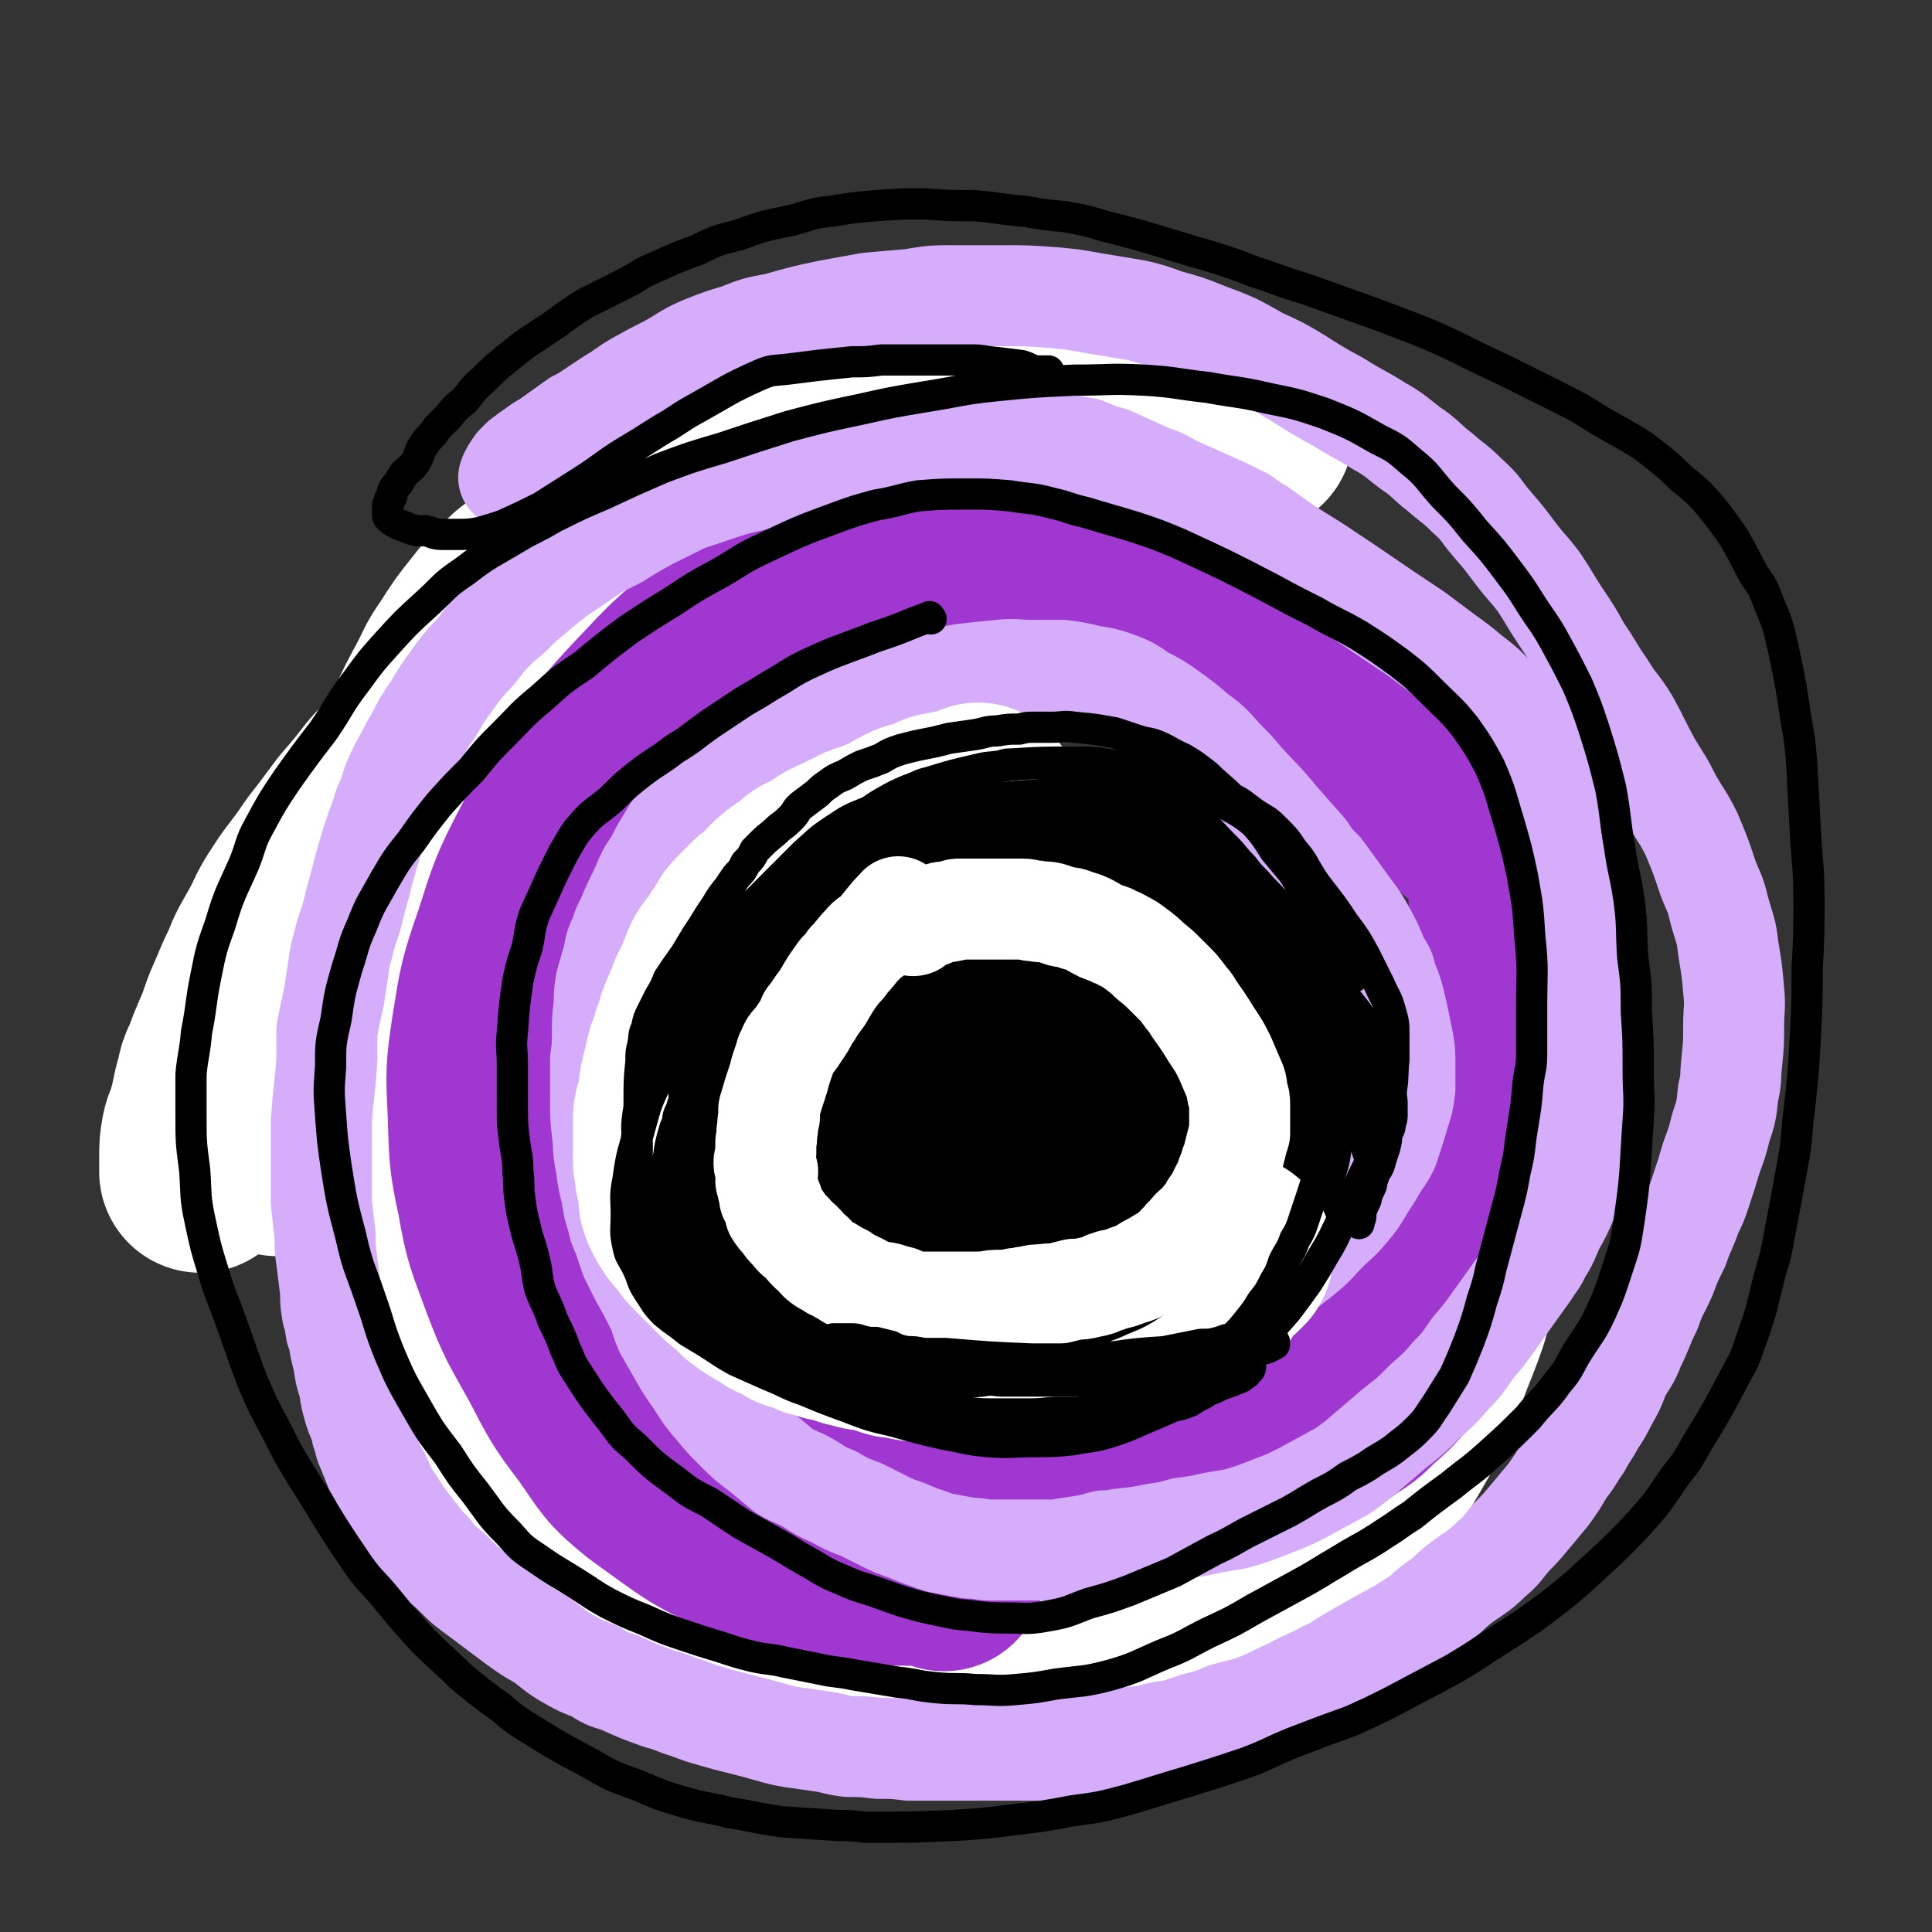 <svg viewBox='0 0 1052 1052' version='1.1' xmlns='http://www.w3.org/2000/svg' xmlns:xlink='http://www.w3.org/1999/xlink'><rect x="0" y="0" width="1052" height="1052" fill="#333333" stroke="none"/><g fill='none' stroke='#FFFFFF' stroke-width='110' stroke-linecap='round' stroke-linejoin='round'><path d='M682,235c-1,-1 -1,-1 -1,-1 -5,-1 -6,-1 -11,-1 -7,0 -7,-1 -13,-1 -10,-1 -10,-1 -19,-1 -19,0 -19,1 -38,2 -11,0 -11,0 -22,1 -11,1 -11,1 -22,3 -9,1 -9,0 -18,1 -13,2 -13,3 -25,6 -11,3 -11,3 -22,6 -8,3 -8,4 -17,7 -12,5 -12,4 -24,9 -12,5 -12,5 -25,10 -12,5 -13,4 -25,10 -10,4 -10,5 -20,10 -20,9 -20,9 -39,19 -8,3 -7,4 -14,8 -10,6 -10,6 -20,12 -8,6 -8,6 -16,12 -7,6 -7,6 -13,11 -8,7 -8,6 -15,13 -7,6 -7,6 -14,12 -6,6 -5,7 -11,13 -4,5 -5,5 -9,10 -6,6 -5,6 -11,13 -4,5 -5,5 -9,10 -7,9 -7,9 -14,17 -6,8 -6,8 -12,16 -4,5 -4,5 -8,11 -8,11 -8,10 -15,21 -5,8 -4,8 -9,17 -5,9 -5,8 -9,18 -4,8 -4,9 -8,18 -4,9 -3,9 -7,18 -3,7 -3,7 -6,15 -2,4 -2,4 -3,9 -3,10 -2,10 -5,20 -1,5 -2,4 -3,9 -1,6 -1,6 -1,12 0,4 0,5 0,8 '/><path d='M567,236c-1,-1 -1,-2 -1,-1 -6,2 -6,4 -12,7 -8,4 -9,4 -17,8 -9,5 -9,5 -18,10 -20,10 -20,10 -40,21 -9,4 -9,4 -18,9 -11,5 -11,5 -22,10 -12,6 -12,5 -24,12 -11,5 -11,6 -21,12 -9,6 -9,6 -19,13 -8,6 -8,5 -16,11 -8,7 -8,7 -16,14 -8,7 -8,7 -17,14 -8,7 -8,7 -17,15 -7,6 -7,6 -14,13 -6,7 -6,7 -12,14 -10,11 -11,10 -20,21 -10,10 -10,11 -19,21 -7,8 -8,8 -14,16 -6,7 -5,7 -10,14 -5,7 -5,7 -10,13 -5,8 -5,8 -10,16 -5,8 -6,8 -11,15 -5,9 -5,9 -10,18 -5,8 -5,8 -8,16 -4,8 -3,8 -7,16 -2,6 -3,5 -5,11 -2,7 -2,7 -4,14 -2,6 -2,6 -4,12 0,4 0,5 0,8 '/><path d='M673,875c-1,-1 -1,-2 -1,-1 -4,0 -4,1 -8,3 -4,1 -4,0 -8,1 -15,3 -15,4 -30,6 -8,1 -8,1 -16,1 -9,0 -9,0 -17,0 -7,0 -7,1 -14,1 -14,0 -14,0 -28,-1 -10,0 -10,-1 -19,-2 -12,-2 -12,-1 -23,-3 -12,-2 -12,-2 -23,-5 -10,-2 -10,-2 -20,-6 -10,-3 -10,-3 -21,-7 -14,-5 -14,-5 -27,-11 -11,-5 -11,-6 -22,-12 -10,-5 -10,-5 -20,-11 -12,-7 -11,-7 -23,-14 -10,-7 -10,-7 -20,-14 -11,-9 -11,-9 -23,-19 -10,-8 -11,-8 -20,-17 -10,-9 -10,-9 -18,-19 -9,-10 -9,-10 -17,-20 -7,-10 -7,-10 -14,-20 -4,-8 -4,-9 -8,-17 -6,-11 -7,-11 -12,-23 -5,-11 -5,-12 -8,-23 -4,-12 -4,-12 -6,-25 -3,-12 -3,-12 -5,-25 -1,-13 -1,-13 -2,-25 0,-13 0,-13 0,-26 0,-15 0,-15 1,-29 1,-13 1,-13 3,-26 3,-17 3,-17 7,-33 2,-10 2,-10 5,-20 7,-17 8,-17 15,-33 6,-13 6,-13 13,-26 4,-8 4,-9 9,-16 7,-11 7,-11 15,-21 7,-9 8,-9 16,-17 9,-7 10,-7 20,-14 9,-7 9,-7 19,-13 12,-6 13,-6 25,-11 13,-6 13,-6 26,-10 18,-6 18,-5 37,-10 16,-4 23,-5 32,-7 '/><path d='M573,284c-1,-1 -1,-2 -1,-1 -15,6 -15,6 -29,13 -6,3 -6,4 -11,7 -14,6 -14,5 -27,11 -19,9 -19,9 -39,18 -16,7 -17,6 -32,14 -18,9 -18,9 -34,20 -18,11 -18,11 -34,24 -12,10 -12,10 -23,22 -11,12 -12,12 -22,25 -11,13 -11,14 -20,28 -11,15 -11,16 -21,31 -9,14 -9,14 -18,28 -8,14 -7,14 -14,28 -6,13 -6,13 -12,26 -4,9 -4,9 -6,18 -5,16 -5,17 -7,34 -2,14 -2,14 -2,28 0,16 -1,16 1,31 2,18 2,18 7,35 3,14 4,14 8,28 5,13 4,13 10,25 6,13 6,13 14,25 6,10 7,10 14,20 7,8 7,8 15,17 5,6 5,6 12,12 7,6 7,6 15,12 7,6 7,6 15,11 8,6 7,6 16,11 10,5 10,5 21,9 11,5 11,4 23,8 8,2 8,2 17,4 16,3 16,4 33,5 26,3 26,4 52,4 20,0 20,-1 40,-3 21,-3 21,-2 41,-6 21,-5 21,-5 40,-12 21,-7 21,-7 40,-16 21,-10 21,-10 40,-23 15,-10 15,-10 28,-24 17,-17 18,-17 30,-37 16,-27 16,-28 27,-57 10,-25 10,-25 14,-52 4,-21 5,-22 2,-43 -4,-25 -3,-27 -16,-48 -10,-18 -11,-26 -30,-29 -51,-8 -58,-8 -109,7 -43,12 -40,22 -78,47 -22,14 -21,16 -42,32 '/></g>
<g fill='none' stroke='#9F37D0' stroke-width='110' stroke-linecap='round' stroke-linejoin='round'><path d='M514,855c-1,-1 -1,-1 -1,-1 -11,-2 -12,-2 -23,-2 -7,-1 -7,1 -14,0 -31,-5 -33,-1 -62,-12 -32,-13 -32,-15 -60,-35 -16,-13 -15,-14 -27,-31 -13,-17 -13,-18 -23,-37 -11,-20 -12,-20 -20,-41 -8,-22 -9,-22 -13,-45 -5,-23 -4,-23 -5,-47 -1,-21 -1,-21 2,-42 4,-25 4,-26 12,-49 8,-25 8,-26 20,-49 11,-21 11,-21 24,-41 13,-18 13,-19 28,-35 19,-20 19,-21 41,-38 18,-14 18,-18 40,-23 54,-11 57,-11 112,-9 27,1 26,5 52,14 18,5 19,5 36,14 54,26 55,27 107,56 15,8 15,9 29,19 10,7 10,7 20,15 9,7 8,7 16,14 4,4 4,4 8,8 5,4 5,4 9,9 2,3 3,3 5,7 1,2 0,2 1,5 0,1 0,1 0,2 0,1 0,1 -1,3 0,1 -1,0 -2,2 -1,1 -1,1 -2,3 -1,0 -1,0 -1,1 0,2 0,2 0,4 0,2 0,2 0,5 0,4 0,4 1,8 0,4 0,4 0,8 1,8 1,8 1,17 0,11 0,11 0,22 -1,12 0,12 -2,25 -2,13 -3,13 -6,26 -3,12 -3,12 -6,24 -5,15 -4,15 -9,30 -4,12 -4,12 -9,23 -5,11 -5,12 -10,22 -5,10 -5,10 -11,20 -6,9 -6,10 -13,18 -7,8 -7,8 -15,15 -6,6 -6,6 -14,11 -5,4 -6,4 -12,7 -8,4 -8,4 -17,8 -9,3 -9,2 -17,5 -9,2 -9,2 -18,4 -7,2 -7,2 -14,3 -9,2 -9,1 -19,3 -9,2 -9,2 -18,4 -9,1 -9,1 -18,3 -9,1 -9,1 -18,2 -6,0 -6,0 -13,0 -7,0 -7,1 -15,-1 -10,-1 -10,-1 -19,-4 -6,-2 -7,-2 -12,-5 -16,-8 -17,-8 -32,-18 -10,-7 -10,-7 -19,-15 -7,-5 -7,-5 -13,-11 -12,-12 -12,-12 -24,-24 -10,-11 -11,-11 -20,-23 -7,-10 -7,-10 -12,-21 -6,-10 -6,-10 -10,-20 -4,-9 -5,-9 -7,-17 -3,-13 -3,-13 -5,-26 -1,-13 -1,-13 1,-26 2,-14 2,-15 7,-29 5,-14 5,-14 13,-28 6,-12 7,-12 15,-22 7,-10 7,-10 16,-19 8,-8 9,-8 19,-15 11,-8 11,-8 23,-14 9,-4 9,-5 19,-7 12,-4 12,-4 25,-5 16,0 16,0 32,2 16,3 17,3 32,9 14,4 14,5 27,12 13,6 13,6 25,14 9,6 9,6 17,13 9,8 9,8 16,17 5,7 5,7 8,15 2,8 2,8 2,17 -1,13 -1,14 -6,26 -4,12 -6,11 -13,22 -7,10 -7,11 -15,20 -7,7 -7,7 -14,13 -8,8 -8,8 -17,14 -9,6 -9,6 -19,11 -8,4 -8,5 -16,7 -6,2 -7,2 -13,2 -5,0 -6,0 -11,-1 -5,-1 -5,0 -10,-3 -5,-3 -4,-3 -8,-7 -3,-3 -3,-3 -7,-7 -4,-4 -4,-3 -7,-7 -4,-6 -4,-6 -7,-12 -4,-5 -4,-5 -7,-11 -3,-7 -3,-6 -6,-13 -1,-4 -1,-5 -2,-9 -1,-6 -1,-6 -1,-12 0,-5 0,-5 1,-10 1,-6 0,-6 3,-11 4,-5 4,-6 10,-9 8,-4 8,-4 17,-7 9,-2 10,-1 19,-1 9,0 10,1 19,3 8,2 8,2 16,5 6,3 8,4 11,6 '/></g>
<g fill='none' stroke='#D5ADFB' stroke-width='55' stroke-linecap='round' stroke-linejoin='round'><path d='M557,578c-1,-1 -2,-1 -1,-1 2,-2 3,-2 6,-4 2,-1 3,0 4,-2 8,-10 8,-10 14,-20 1,-2 0,-2 0,-5 0,-5 1,-5 0,-10 0,-2 -2,-1 -3,-3 -2,-3 -2,-4 -4,-7 -2,-2 -2,-2 -3,-4 -4,-4 -5,-4 -8,-8 -3,-4 -2,-4 -6,-8 -3,-2 -3,-2 -7,-4 -2,-2 -2,-3 -5,-4 -3,-2 -4,-2 -8,-3 -4,-1 -4,0 -7,0 -4,0 -4,0 -8,0 -5,0 -5,1 -10,2 -6,1 -6,1 -12,3 -5,1 -5,2 -10,4 -3,1 -3,1 -5,2 -8,3 -8,3 -15,7 -9,7 -10,7 -18,14 -3,2 -3,3 -5,6 -3,4 -4,4 -6,8 -2,4 -2,4 -4,8 -2,5 -2,5 -3,10 -2,5 -2,5 -3,9 -1,5 -1,5 -2,10 -1,6 0,6 -1,11 -1,5 -1,5 -1,9 -1,5 -1,5 -1,10 0,6 0,6 0,12 0,6 0,6 0,11 1,7 1,7 3,13 2,6 2,6 4,12 1,3 1,3 2,6 3,7 3,8 6,15 1,4 1,4 4,8 5,7 4,8 10,15 5,5 5,5 10,9 5,4 5,4 10,8 5,4 5,4 11,8 4,2 4,2 8,4 7,3 7,4 14,6 7,2 7,2 14,4 7,1 7,1 14,2 7,0 7,0 14,0 7,0 7,0 15,0 7,0 7,0 15,-1 8,-2 8,-1 17,-3 6,-1 6,-1 11,-3 18,-5 18,-5 35,-11 7,-2 7,-2 14,-5 6,-3 6,-3 12,-7 8,-4 8,-4 16,-9 6,-4 6,-4 12,-8 7,-6 8,-6 15,-12 6,-5 6,-6 12,-12 5,-5 6,-5 11,-11 5,-6 5,-6 9,-13 4,-6 4,-6 8,-13 3,-4 3,-4 5,-8 3,-9 3,-9 6,-19 2,-6 2,-6 3,-13 0,-7 0,-7 0,-13 0,-7 0,-7 -1,-13 -2,-10 -2,-10 -4,-19 -2,-8 -2,-8 -5,-15 -1,-5 -1,-5 -4,-9 -4,-10 -4,-10 -9,-19 -3,-5 -3,-5 -6,-9 -8,-11 -8,-11 -16,-22 -5,-5 -5,-5 -9,-11 -8,-9 -8,-9 -15,-17 -9,-11 -9,-10 -19,-21 -5,-6 -5,-6 -11,-12 -7,-8 -7,-8 -15,-14 -7,-6 -7,-6 -14,-11 -7,-5 -7,-5 -15,-9 -7,-5 -7,-5 -15,-8 -6,-2 -6,-2 -13,-3 -8,-2 -8,-2 -16,-3 -8,0 -8,0 -16,0 -9,0 -9,-1 -18,0 -10,1 -10,1 -19,2 -6,1 -6,1 -13,3 -8,1 -8,1 -16,3 -8,3 -8,3 -15,6 -8,2 -8,2 -16,4 -6,2 -6,2 -13,5 -6,2 -6,3 -12,5 -5,3 -5,3 -10,5 -6,4 -6,4 -11,7 -5,4 -5,4 -10,7 -5,4 -5,4 -10,7 -5,4 -5,4 -9,8 -5,4 -5,4 -9,8 -4,3 -4,3 -7,7 -5,5 -4,5 -8,11 -3,5 -3,5 -6,10 -3,6 -3,6 -7,12 -2,4 -2,4 -4,9 -4,8 -4,8 -7,15 -2,5 -3,5 -4,10 -3,6 -3,6 -4,12 -2,7 -2,7 -4,14 -1,6 -1,6 -1,12 -1,8 -1,8 -1,16 0,7 0,7 -1,14 0,8 0,8 0,15 0,4 0,4 0,8 0,8 0,8 1,17 1,8 0,8 2,17 1,8 1,8 3,16 1,7 1,7 3,13 1,5 1,5 3,9 2,6 2,6 4,12 3,6 3,6 6,12 4,7 4,7 8,15 3,6 2,6 5,13 4,7 4,7 8,14 4,7 4,7 9,14 5,8 5,8 11,15 5,6 5,6 11,12 6,6 6,6 14,12 6,5 6,5 12,10 7,4 7,3 14,7 6,4 6,4 13,7 7,4 7,4 15,7 6,3 6,3 12,6 6,3 6,3 12,5 7,3 7,3 13,5 5,2 5,2 11,3 5,1 5,1 11,2 6,0 6,1 12,1 6,0 6,0 11,0 7,0 7,0 13,0 6,0 6,0 11,0 6,-1 6,-1 13,-2 6,-1 6,-1 13,-3 5,0 5,0 9,-1 10,-1 10,-1 20,-3 7,-1 7,-1 14,-3 8,-1 8,-1 17,-3 6,-1 6,-1 12,-2 10,-3 10,-3 20,-7 8,-3 8,-3 16,-7 11,-6 11,-6 22,-12 7,-5 7,-5 14,-11 7,-6 7,-6 14,-12 9,-7 9,-7 17,-15 8,-7 8,-7 14,-14 7,-7 7,-8 12,-15 6,-7 6,-7 11,-14 5,-7 5,-7 10,-14 5,-7 5,-7 10,-14 3,-5 4,-5 6,-10 4,-6 4,-7 7,-14 4,-7 4,-7 7,-14 3,-7 3,-7 5,-15 2,-8 2,-8 4,-16 2,-9 2,-9 3,-18 0,-9 0,-9 1,-18 0,-6 0,-6 0,-13 0,-8 0,-8 0,-16 0,-14 0,-14 -1,-28 0,-9 -1,-9 -2,-19 -1,-9 -1,-9 -2,-19 0,-6 1,-6 0,-11 -1,-7 -2,-7 -4,-13 -3,-14 -2,-15 -7,-29 -2,-8 -2,-7 -6,-15 -2,-5 -2,-5 -4,-9 -6,-10 -7,-10 -13,-19 -5,-7 -5,-8 -11,-14 -7,-8 -7,-8 -16,-15 -6,-5 -6,-5 -13,-10 -8,-6 -8,-6 -16,-12 -18,-12 -18,-12 -37,-25 -9,-6 -9,-6 -18,-12 -8,-5 -8,-5 -16,-10 -7,-5 -7,-5 -14,-10 -5,-3 -5,-3 -9,-6 -10,-5 -10,-5 -19,-9 -9,-4 -9,-4 -18,-8 -6,-3 -6,-4 -13,-6 -11,-5 -11,-5 -22,-10 -7,-2 -7,-2 -14,-5 -6,-1 -6,-1 -11,-2 -11,-2 -11,-3 -22,-4 -6,-1 -7,0 -14,0 -10,0 -10,-1 -20,0 -8,0 -8,1 -16,2 -9,2 -9,1 -19,3 -9,2 -9,2 -19,4 -12,3 -12,4 -25,7 -6,1 -6,0 -13,2 -11,3 -11,3 -23,6 -9,2 -9,2 -18,5 -9,3 -9,3 -18,6 -10,5 -10,5 -20,10 -9,5 -9,5 -17,10 -6,3 -6,3 -12,6 -10,7 -10,7 -19,13 -8,6 -8,6 -15,12 -6,5 -6,5 -12,11 -6,5 -6,5 -12,11 -5,6 -5,7 -11,13 -5,6 -5,6 -10,13 -5,7 -5,7 -9,14 -5,7 -5,7 -9,15 -3,5 -3,5 -6,11 -4,7 -4,7 -7,14 -2,5 -1,5 -3,9 0,0 0,0 0,0 -2,4 -2,4 -3,8 -3,8 -3,8 -6,17 -2,7 -2,7 -4,14 -2,8 -2,8 -4,15 -1,4 -1,4 -2,8 -2,8 -3,8 -5,17 -2,7 -2,7 -3,15 -1,6 -1,6 -2,13 -2,9 -2,9 -4,19 0,8 0,8 0,15 -1,18 -2,18 -3,35 0,8 0,8 0,16 0,6 0,6 0,12 0,8 0,8 0,16 1,9 1,9 2,17 0,8 0,8 1,15 1,8 1,8 2,16 0,6 0,6 1,12 1,1 1,1 1,2 1,3 0,4 1,7 0,1 0,1 1,2 1,7 1,7 3,15 1,7 1,7 3,13 1,7 1,7 3,14 2,6 3,6 4,12 2,5 1,5 3,9 2,5 2,5 4,10 3,5 3,5 5,10 3,6 3,6 6,10 3,5 3,5 6,9 3,4 3,4 7,9 3,4 3,4 7,8 2,3 2,3 5,6 5,4 5,4 9,8 4,4 4,4 8,7 12,9 12,9 24,18 7,5 7,5 14,9 7,5 7,6 14,10 7,4 7,4 15,7 6,4 6,4 13,6 11,5 11,5 22,9 8,2 8,3 15,5 8,3 8,3 15,5 7,2 7,2 15,4 8,2 8,2 15,4 7,2 7,2 13,3 7,1 7,1 14,2 8,1 8,2 16,3 8,0 8,0 16,1 9,0 9,0 17,1 9,0 9,0 17,0 9,0 9,0 19,0 8,0 8,0 16,0 8,0 8,0 17,0 8,0 8,-1 17,-2 8,0 8,0 16,-2 6,0 6,-1 11,-2 8,-1 8,-1 17,-2 7,-2 7,-2 15,-3 6,-2 6,-2 12,-4 8,-2 8,-2 15,-5 10,-3 10,-2 20,-6 9,-4 8,-4 17,-8 9,-5 9,-4 18,-9 7,-3 7,-4 14,-8 7,-4 7,-4 14,-8 9,-5 10,-5 19,-11 7,-4 6,-5 13,-10 6,-4 6,-5 12,-10 9,-7 10,-6 18,-14 6,-5 6,-6 11,-12 5,-5 5,-5 10,-11 5,-6 5,-6 10,-12 5,-7 5,-7 9,-14 5,-6 4,-6 9,-13 3,-6 4,-6 7,-12 4,-6 4,-6 7,-12 4,-7 4,-7 7,-15 4,-7 5,-7 8,-15 5,-10 4,-10 9,-20 3,-9 4,-9 8,-18 3,-8 3,-8 7,-16 3,-9 4,-9 7,-18 3,-6 3,-6 5,-12 3,-9 3,-9 6,-19 3,-8 3,-8 5,-16 3,-9 3,-9 4,-19 2,-8 1,-8 2,-17 1,-10 1,-10 1,-19 0,-10 1,-10 0,-20 -1,-11 -1,-11 -3,-23 -1,-10 -2,-10 -5,-21 -2,-9 -3,-9 -6,-17 -4,-12 -4,-12 -9,-24 -5,-10 -6,-10 -11,-19 -5,-10 -5,-9 -11,-19 -6,-11 -6,-12 -12,-23 -6,-10 -7,-9 -13,-19 -7,-10 -6,-10 -13,-20 -5,-9 -5,-9 -11,-18 -6,-9 -6,-10 -12,-19 -6,-8 -7,-8 -13,-16 -6,-8 -6,-8 -12,-15 -7,-8 -6,-9 -14,-16 -7,-7 -7,-6 -15,-13 -8,-6 -7,-7 -16,-13 -8,-6 -8,-7 -17,-12 -11,-7 -11,-6 -22,-13 -11,-6 -11,-6 -22,-13 -10,-6 -10,-6 -21,-11 -14,-8 -14,-8 -30,-14 -10,-4 -10,-4 -21,-7 -8,-3 -8,-3 -16,-5 -12,-2 -12,-2 -24,-4 -11,-2 -11,-2 -22,-3 -14,-1 -14,-1 -28,-1 -12,0 -12,0 -24,0 -13,0 -13,0 -25,2 -12,1 -12,1 -23,2 -11,2 -11,2 -22,4 -14,3 -14,3 -28,7 -11,2 -11,2 -21,6 -10,3 -10,3 -20,7 -9,4 -9,5 -18,10 -8,4 -8,4 -17,9 -7,4 -7,5 -14,9 -6,4 -6,4 -12,8 -3,2 -3,2 -7,4 -7,5 -7,5 -14,10 -4,3 -4,2 -9,6 -3,2 -3,2 -7,5 -1,1 -1,1 -3,3 -2,3 -3,4 -4,7 '/></g>
<g fill='none' stroke='#2D63AF' stroke-width='55' stroke-linecap='round' stroke-linejoin='round'><path d='M549,527c-1,-1 -1,-2 -1,-1 -4,1 -3,2 -7,4 -6,4 -6,4 -13,7 -3,2 -3,1 -5,3 -7,6 -7,6 -13,13 -3,4 -3,4 -6,9 -2,6 -2,6 -5,12 -2,4 -2,4 -4,9 -3,5 -2,6 -4,11 -1,6 -1,6 -3,12 -2,5 -2,5 -3,11 -1,4 0,5 0,9 0,7 0,7 0,15 0,5 -1,5 0,11 0,4 0,4 2,8 1,3 1,3 3,6 2,3 1,3 4,6 3,3 3,2 7,4 4,2 4,2 8,3 5,2 5,2 10,2 4,0 4,0 8,0 5,0 5,0 11,0 8,0 8,0 16,0 5,-1 5,-1 9,-1 9,-1 9,-1 18,-2 5,0 5,0 10,0 5,-1 5,-1 9,-2 5,-1 5,-1 10,-3 3,-1 3,-1 6,-2 4,-2 5,-2 8,-4 3,-1 3,-2 5,-4 2,-2 2,-2 2,-5 1,-2 1,-3 2,-5 0,-4 1,-4 2,-8 0,-4 0,-4 0,-8 0,-4 0,-4 0,-9 0,-5 0,-5 0,-11 0,-5 0,-5 -1,-10 0,-5 0,-5 -1,-9 0,-5 0,-5 -2,-10 -1,-6 -1,-6 -3,-12 -2,-6 -2,-6 -6,-12 -3,-5 -3,-5 -7,-9 -4,-5 -4,-5 -9,-9 -5,-4 -5,-4 -11,-8 -7,-3 -7,-3 -13,-5 -5,-2 -5,-2 -10,-3 -8,-1 -8,-1 -16,-1 -5,0 -5,0 -10,1 -9,1 -9,1 -17,4 -7,2 -7,3 -12,7 -6,4 -5,4 -10,9 -4,6 -4,6 -8,12 -3,5 -3,5 -5,11 -3,5 -3,5 -4,10 -1,4 -1,5 -1,9 0,1 0,3 0,3 '/></g>
<g fill='none' stroke='#000000' stroke-width='110' stroke-linecap='round' stroke-linejoin='round'><path d='M547,521c-1,-1 -1,-2 -1,-1 -4,0 -4,0 -8,1 -3,1 -3,0 -6,1 -5,1 -5,1 -11,2 -2,1 -2,1 -4,2 -4,1 -4,0 -7,1 -4,2 -3,2 -6,4 -2,1 -3,1 -4,2 -3,2 -3,2 -6,4 -2,2 -3,1 -5,3 -3,3 -3,3 -5,6 -2,2 -1,2 -3,4 -2,3 -2,3 -4,6 -4,6 -4,6 -8,12 -1,2 -1,3 -2,5 -3,6 -4,5 -6,11 -2,4 -1,4 -2,8 -1,3 -2,3 -2,7 -1,3 -1,3 -1,6 0,3 -1,3 -1,5 0,4 0,4 0,7 -1,4 -1,4 -1,7 -1,3 0,3 0,7 1,3 1,3 2,7 0,2 0,2 1,4 2,3 2,3 3,6 3,3 3,3 6,6 2,2 2,2 4,4 3,3 3,4 7,7 3,3 3,3 5,5 3,2 3,2 6,4 3,2 2,2 5,4 4,2 4,2 8,4 3,2 3,2 7,4 3,2 3,2 6,3 4,2 4,2 8,4 4,1 4,1 7,2 3,1 3,1 7,1 4,2 4,2 8,3 5,1 5,1 9,1 4,1 4,1 7,1 5,0 5,0 11,0 5,0 5,1 10,0 4,-1 3,-1 7,-2 3,-1 3,-1 6,-2 4,-1 3,-2 8,-3 4,-2 5,-1 9,-2 5,-2 5,-3 10,-5 5,-2 5,-2 9,-5 3,-2 3,-2 6,-4 4,-3 4,-3 8,-5 3,-3 3,-3 7,-6 2,-2 2,-2 5,-5 2,-2 2,-2 4,-4 3,-4 3,-4 6,-8 3,-3 3,-3 5,-7 2,-3 2,-3 4,-6 2,-3 2,-2 3,-5 2,-5 1,-5 3,-10 0,-4 0,-4 1,-7 1,-3 1,-3 2,-7 0,-3 0,-3 0,-7 0,-4 0,-4 0,-7 0,-3 0,-4 -1,-7 0,-3 0,-3 -2,-7 -1,-3 -1,-3 -3,-6 -1,-3 -1,-3 -3,-6 -1,-3 -1,-3 -3,-5 -1,-3 -1,-3 -3,-5 -3,-3 -3,-3 -6,-7 -6,-6 -6,-6 -12,-13 -2,-2 -2,-3 -5,-5 -4,-4 -4,-4 -9,-7 -3,-3 -3,-3 -6,-5 -3,-2 -3,-2 -7,-4 -9,-5 -9,-5 -18,-10 -4,-2 -4,-2 -8,-4 -3,-1 -3,-1 -5,-2 -6,-1 -6,-2 -12,-3 -3,0 -3,0 -6,0 -3,0 -3,0 -6,0 -5,0 -5,0 -9,1 -4,0 -4,0 -8,1 -2,1 -2,1 -4,3 -5,2 -5,2 -9,5 -3,2 -3,2 -6,4 -3,3 -3,2 -6,5 -3,2 -3,2 -5,4 -4,4 -3,4 -6,8 -3,4 -3,3 -5,7 -3,3 -3,3 -5,7 -2,3 -3,3 -4,6 -1,4 0,4 -1,7 -1,4 -1,4 -1,8 0,3 0,3 0,6 0,3 0,3 0,6 0,4 0,4 0,8 1,3 1,3 2,7 2,3 1,3 3,6 3,6 3,6 7,11 2,3 2,3 5,6 2,2 2,3 5,5 2,1 2,1 5,3 3,1 3,1 6,2 3,2 3,2 7,2 3,1 3,1 6,1 4,0 4,1 9,1 4,0 4,0 8,0 4,0 4,-1 8,-1 4,-1 4,0 7,-1 5,-1 5,-2 10,-4 3,-1 3,-1 6,-2 3,-2 3,-2 6,-3 2,-2 2,-2 4,-3 2,-1 2,-2 3,-3 2,-2 2,-1 3,-3 2,-2 2,-3 2,-4 '/></g>
<g fill='none' stroke='#FFFFFF' stroke-width='110' stroke-linecap='round' stroke-linejoin='round'><path d='M534,439c-1,-1 -1,-1 -1,-1 -1,-1 0,0 0,0 -5,2 -5,2 -11,3 -5,1 -5,1 -10,2 -4,2 -4,2 -9,4 -3,1 -3,0 -7,2 -6,3 -5,3 -11,6 -5,2 -5,2 -10,4 -4,1 -4,1 -7,3 -3,1 -3,1 -6,3 -3,2 -4,1 -7,3 -4,2 -4,3 -8,5 -3,2 -3,2 -6,3 -3,2 -3,3 -6,5 -4,3 -4,2 -7,5 -4,3 -3,4 -6,6 -3,3 -3,3 -6,5 -3,3 -3,3 -6,6 -4,4 -4,4 -6,8 -3,4 -3,4 -5,8 -3,4 -4,4 -6,8 -2,5 -2,5 -4,10 -1,3 -1,3 -3,6 -2,5 -2,5 -4,10 -2,4 -2,4 -3,9 -2,4 -2,4 -3,9 -2,4 -2,4 -3,9 -1,4 -1,4 -2,8 -1,4 -1,4 -1,8 -1,4 -1,4 -2,8 -1,3 -1,3 -1,6 0,3 0,3 0,6 0,2 0,2 0,4 0,3 0,3 0,6 0,2 0,2 0,4 0,1 0,1 0,3 0,1 1,1 1,2 0,2 0,2 0,5 1,2 1,2 1,3 0,2 1,2 1,3 0,2 0,2 0,3 0,1 0,1 0,3 0,0 0,1 0,1 0,1 1,1 1,2 0,0 0,0 0,1 0,0 0,0 0,0 1,0 1,0 1,0 0,1 0,1 0,2 0,0 0,0 1,1 0,1 0,1 1,2 1,1 1,1 1,2 2,2 1,2 3,3 1,2 1,2 3,4 1,2 1,2 3,4 2,2 2,2 4,4 2,2 2,2 3,3 2,2 2,2 4,4 2,2 2,2 4,4 3,3 3,2 6,5 2,2 2,2 4,4 2,1 2,1 4,3 5,3 5,3 10,6 2,2 3,1 5,2 3,2 3,2 6,4 3,1 3,1 7,2 2,1 2,1 4,2 4,1 4,1 7,2 6,1 6,1 11,3 4,1 4,1 8,2 4,0 4,0 8,1 4,1 4,2 8,3 3,0 3,0 7,1 4,1 4,1 8,1 4,0 4,0 8,0 4,0 4,0 9,1 3,0 3,0 7,0 4,0 4,0 9,0 4,0 4,0 8,0 4,0 4,0 8,-1 4,0 4,0 7,0 3,0 3,0 7,-1 3,0 3,-1 6,-1 4,-1 4,0 9,-1 3,-1 3,-1 7,-2 3,0 3,0 6,0 3,-1 3,-1 7,-3 3,-1 2,-1 5,-1 3,-1 3,-1 5,-1 2,-1 3,-1 5,-2 3,-1 2,-1 5,-3 3,-1 3,0 5,-2 2,0 2,0 3,-1 2,-1 2,-1 4,-3 2,0 2,0 4,-1 1,0 1,0 2,-1 1,-1 1,-1 3,-2 0,0 1,0 2,0 1,0 0,-1 2,-1 0,0 1,0 2,0 0,0 0,-1 1,-1 1,0 1,0 1,0 1,0 1,-1 1,-1 1,0 1,0 2,0 1,0 1,-1 1,-1 1,-1 1,0 1,-1 1,0 0,0 1,-1 1,0 1,0 2,0 0,0 0,-1 0,-1 1,-1 1,-1 1,-1 1,-1 0,-1 1,-1 0,-1 0,-1 0,-1 0,-1 1,-1 1,-1 1,-1 1,-1 1,-2 1,-1 1,-1 1,-2 1,-1 1,-1 1,-1 1,-1 1,-1 1,-1 1,0 1,0 1,0 1,-1 0,-1 1,-1 1,-1 1,-1 2,-2 0,0 0,0 1,0 0,-1 0,-1 0,-1 1,-1 2,-1 2,-1 '/></g>
<g fill='none' stroke='#000000' stroke-width='17' stroke-linecap='round' stroke-linejoin='round'><path d='M345,645c-1,-1 -2,-1 -1,-1 0,-10 1,-10 2,-20 1,-7 1,-7 1,-14 1,-6 1,-6 1,-11 0,-11 0,-11 1,-21 0,-5 0,-5 1,-9 1,-5 0,-5 2,-9 1,-5 1,-5 3,-9 2,-4 2,-4 4,-8 3,-5 3,-5 5,-10 4,-6 4,-6 9,-13 3,-5 3,-5 6,-10 4,-6 4,-6 7,-11 2,-3 2,-3 4,-6 3,-5 3,-5 7,-10 2,-3 2,-3 4,-6 3,-3 3,-3 5,-7 3,-3 3,-3 5,-7 2,-2 2,-2 4,-4 4,-4 5,-4 9,-8 4,-3 4,-3 7,-6 3,-3 2,-4 6,-7 4,-3 4,-3 8,-6 3,-3 3,-3 6,-5 4,-3 4,-3 9,-5 5,-3 5,-3 9,-5 6,-2 6,-2 11,-4 5,-3 5,-3 11,-5 4,-1 4,-1 8,-2 5,-1 5,-1 10,-2 4,-1 4,-1 8,-2 7,-1 7,-1 14,-2 6,-1 6,-2 12,-2 6,-1 6,-1 12,-1 4,-1 4,-1 9,-1 5,0 5,0 9,0 6,0 6,-1 12,0 11,1 11,1 22,3 6,2 6,2 12,4 6,2 6,1 11,3 7,3 7,4 14,7 5,3 5,3 9,6 4,3 4,3 7,6 8,7 8,7 15,14 4,4 4,4 8,9 6,7 6,7 11,15 5,6 5,6 10,12 4,6 4,7 8,13 3,6 4,5 7,11 2,4 1,4 3,8 3,6 3,6 5,12 2,7 3,7 4,15 1,5 1,5 1,11 1,7 1,7 1,14 0,7 0,7 -1,14 0,7 0,7 -2,15 -1,7 -1,7 -3,14 -1,6 -1,6 -2,12 -2,6 -2,6 -4,13 -2,6 -1,6 -3,12 -2,7 -2,7 -4,13 -2,6 -2,6 -4,12 -2,6 -2,6 -5,11 -2,6 -3,6 -6,12 -2,6 -2,6 -5,11 -3,6 -3,6 -7,11 -3,5 -3,5 -7,10 -4,5 -4,5 -9,10 -4,4 -4,4 -9,8 -4,4 -4,4 -9,8 -5,3 -5,3 -11,6 -6,3 -6,3 -12,6 -7,2 -7,2 -13,4 -7,2 -7,2 -15,4 -7,2 -7,2 -14,4 -6,0 -6,0 -11,0 -8,0 -8,1 -17,1 -8,0 -8,0 -16,0 -9,0 -9,0 -18,-1 -9,0 -9,-1 -18,-2 -9,-1 -9,-1 -18,-3 -12,-2 -12,-2 -24,-4 -6,-1 -6,-1 -12,-3 -11,-3 -11,-2 -22,-6 -11,-3 -11,-2 -21,-6 -7,-3 -7,-3 -13,-7 -7,-5 -7,-4 -13,-10 -5,-4 -5,-4 -9,-9 -4,-6 -4,-6 -8,-13 -5,-7 -5,-7 -8,-15 -3,-8 -3,-8 -5,-16 -2,-8 -2,-8 -4,-17 -2,-8 -3,-8 -4,-17 -1,-8 0,-8 0,-16 0,-11 -1,-11 1,-22 1,-11 2,-11 5,-21 4,-12 3,-12 9,-23 7,-15 8,-15 17,-29 7,-9 7,-9 14,-18 14,-16 14,-16 29,-31 8,-8 8,-8 16,-16 8,-7 7,-7 16,-13 9,-6 9,-6 19,-10 9,-5 9,-5 18,-9 9,-4 10,-4 19,-7 9,-3 9,-4 19,-6 8,-2 8,-2 16,-3 3,-1 3,-1 6,-1 16,-1 16,-1 33,-1 12,0 12,0 24,2 11,2 11,2 22,6 12,4 12,4 24,9 10,4 10,4 19,9 10,6 9,7 18,14 8,7 8,7 15,15 7,7 7,7 13,15 7,9 7,9 13,18 6,8 6,8 11,17 4,8 4,8 8,16 3,7 4,7 6,14 2,7 2,7 2,14 0,6 0,7 0,13 -1,10 0,10 -2,20 -2,9 -3,9 -5,18 -3,9 -3,9 -6,18 -4,8 -4,8 -8,17 -4,8 -4,8 -8,16 -4,8 -4,9 -9,17 -4,7 -4,7 -9,15 -5,7 -5,7 -11,15 -6,7 -6,7 -12,13 -6,7 -6,7 -13,13 -7,6 -6,6 -14,12 -6,4 -6,4 -13,9 -6,3 -6,3 -13,7 -7,3 -7,3 -14,6 -9,4 -9,4 -18,7 -10,3 -10,2 -20,4 -10,1 -10,1 -21,1 -12,0 -12,1 -25,0 -12,-1 -12,-2 -24,-4 -13,-3 -13,-3 -27,-7 -13,-3 -13,-3 -26,-8 -11,-4 -11,-4 -23,-9 -9,-3 -9,-4 -19,-8 -9,-4 -9,-4 -18,-8 -9,-5 -8,-5 -16,-10 -5,-3 -5,-3 -10,-6 -6,-5 -7,-5 -13,-10 -5,-5 -5,-6 -9,-12 -4,-6 -3,-7 -6,-13 -3,-6 -4,-6 -5,-11 -2,-9 -1,-9 -1,-18 0,-9 -1,-9 1,-19 2,-15 3,-15 7,-30 3,-11 3,-11 8,-22 5,-11 6,-10 12,-21 11,-20 11,-20 23,-39 6,-10 6,-10 13,-18 5,-7 5,-6 10,-13 6,-7 6,-7 12,-14 7,-7 7,-7 14,-14 5,-6 4,-6 10,-11 8,-7 8,-7 17,-14 6,-4 6,-5 13,-9 7,-4 7,-4 14,-7 6,-2 6,-3 11,-4 13,-4 13,-4 26,-7 8,-2 8,-1 16,-2 9,-1 9,-1 19,-1 10,0 10,0 19,0 11,0 11,0 21,2 9,0 9,0 18,2 9,2 9,2 18,4 8,2 8,3 15,5 6,2 6,2 11,5 7,3 7,4 14,9 6,4 6,3 11,8 6,6 6,6 10,12 6,7 5,7 10,15 4,6 4,6 8,13 3,7 4,6 6,13 3,6 3,6 5,12 2,4 2,4 3,8 1,3 1,3 1,6 0,1 0,1 0,2 '/><path d='M524,665c-1,-1 -1,-1 -1,-1 -11,-6 -11,-5 -21,-11 -4,-2 -4,-2 -7,-5 -7,-6 -8,-5 -14,-11 -4,-4 -3,-5 -6,-10 -2,-4 -2,-4 -4,-9 -2,-4 -2,-4 -4,-9 -2,-4 -2,-4 -3,-9 0,-4 -1,-4 -1,-8 0,-5 0,-5 0,-10 0,-6 0,-6 0,-12 1,-6 0,-6 2,-12 1,-5 2,-5 4,-9 3,-6 3,-6 6,-12 4,-6 4,-6 8,-12 4,-5 5,-5 9,-11 3,-3 2,-3 5,-6 5,-6 5,-5 10,-11 3,-3 3,-3 5,-5 6,-5 5,-6 11,-10 3,-3 3,-3 7,-6 3,-2 3,-2 6,-4 4,-2 4,-2 8,-4 3,-1 3,-2 6,-2 5,-1 5,-1 10,-1 4,0 4,0 9,0 3,0 3,0 7,1 4,0 4,0 9,2 2,0 3,0 4,1 '/></g>
<g fill='none' stroke='#000000' stroke-width='110' stroke-linecap='round' stroke-linejoin='round'><path d='M575,488c-1,-1 -1,-1 -1,-1 -1,-1 0,0 0,0 0,0 0,0 0,0 -6,0 -6,-1 -12,-1 -5,0 -5,0 -10,0 -9,0 -9,0 -18,1 -7,0 -7,-1 -14,1 -5,1 -4,2 -9,5 -5,2 -5,2 -10,5 -6,4 -6,4 -12,8 -6,4 -6,4 -12,8 -4,3 -4,3 -9,7 -4,4 -4,4 -8,8 -3,2 -3,2 -5,5 -4,4 -4,4 -7,9 -3,4 -2,4 -5,9 -2,3 -2,3 -4,7 -2,4 -2,5 -4,10 -2,5 -2,5 -4,10 -2,5 -2,5 -4,10 -2,4 -2,4 -3,9 -1,4 -1,4 -1,9 0,4 -1,4 0,9 2,12 1,12 5,24 2,6 2,6 6,11 3,5 4,5 8,10 5,6 5,6 11,11 5,4 5,4 11,8 5,4 5,5 11,8 6,3 6,3 13,5 5,2 5,3 11,4 7,2 7,1 13,1 5,0 6,0 10,0 7,0 7,0 13,-2 7,-1 7,-1 14,-3 6,-2 6,-2 12,-4 6,-2 6,-2 13,-5 5,-2 5,-2 10,-5 4,-1 4,-1 8,-3 5,-2 6,-2 10,-5 4,-3 4,-3 8,-6 3,-2 3,-2 6,-5 3,-3 2,-3 5,-6 2,-3 2,-3 4,-6 2,-2 2,-2 3,-5 2,-3 2,-3 3,-6 1,-3 1,-4 2,-7 2,-3 1,-3 2,-7 1,-4 1,-4 2,-7 1,-4 1,-4 2,-7 0,-3 0,-3 1,-6 0,-4 0,-4 0,-7 0,-4 0,-4 0,-7 0,-4 0,-4 0,-8 0,-3 0,-3 0,-7 0,-3 0,-3 -1,-7 0,-5 0,-5 -1,-9 0,-4 0,-4 -1,-7 -1,-4 -1,-4 -2,-8 -1,-4 -1,-4 -2,-7 -2,-5 -2,-5 -4,-9 -2,-3 -2,-4 -4,-7 -2,-3 -2,-3 -5,-6 -3,-3 -2,-3 -6,-6 -3,-2 -3,-2 -6,-4 -4,-1 -4,-1 -7,-3 -4,-2 -4,-2 -8,-4 -4,-1 -4,-1 -8,-2 -5,0 -5,-1 -9,-1 -3,0 -3,0 -7,0 -4,0 -4,0 -8,0 -4,0 -4,0 -8,1 -2,0 -2,0 -5,1 -2,1 -2,0 -4,1 -1,1 -2,2 -2,2 '/></g>
<g fill='none' stroke='#000000' stroke-width='17' stroke-linecap='round' stroke-linejoin='round'><path d='M507,337c-1,-1 -1,-2 -1,-1 -12,4 -12,5 -24,9 -6,2 -6,2 -11,4 -16,6 -17,6 -32,13 -10,5 -10,6 -19,11 -8,5 -8,5 -15,9 -9,6 -9,6 -18,12 -10,7 -10,8 -20,14 -9,7 -9,6 -17,12 -9,7 -9,7 -17,15 -8,7 -9,6 -16,14 -6,7 -5,7 -10,15 -3,6 -3,6 -6,12 -5,11 -5,11 -10,22 -3,9 -2,9 -4,18 -3,9 -3,9 -5,18 -2,14 -2,14 -3,28 -1,9 0,9 0,18 0,11 0,11 0,23 0,9 0,9 1,17 1,9 2,9 2,18 1,7 0,7 1,14 1,8 1,8 3,16 2,9 3,9 5,18 2,8 1,8 3,16 3,8 4,8 7,17 4,8 4,8 7,16 3,6 2,6 6,12 9,14 9,14 20,28 5,7 5,7 12,13 10,10 10,10 21,18 9,7 9,7 19,12 9,6 9,6 18,12 9,5 9,5 18,10 9,5 8,5 17,10 9,5 9,6 19,10 11,5 11,4 22,8 11,4 11,4 22,7 9,2 9,2 19,4 13,1 13,2 26,2 12,0 12,1 23,-1 12,-2 12,-3 23,-7 11,-3 11,-3 22,-7 12,-5 12,-5 24,-10 11,-6 11,-6 22,-12 11,-5 11,-6 21,-11 10,-5 10,-5 20,-10 9,-5 8,-5 17,-10 8,-4 8,-4 15,-9 6,-3 6,-3 11,-6 7,-5 7,-4 14,-9 6,-5 7,-5 13,-11 6,-6 5,-6 10,-13 5,-8 5,-8 10,-16 4,-9 4,-9 8,-19 4,-11 4,-11 7,-22 3,-9 3,-9 5,-18 4,-15 4,-15 8,-30 3,-11 3,-11 5,-22 3,-12 2,-12 4,-24 2,-12 2,-12 3,-24 1,-8 2,-8 2,-16 0,-13 0,-13 0,-26 0,-19 1,-19 -1,-38 -1,-16 -1,-16 -4,-33 -3,-14 -3,-14 -7,-28 -5,-16 -4,-16 -11,-32 -6,-11 -6,-11 -13,-21 -8,-10 -9,-10 -18,-19 -9,-9 -9,-9 -18,-16 -11,-8 -11,-8 -22,-15 -12,-7 -12,-6 -24,-13 -12,-6 -12,-6 -23,-12 -25,-13 -25,-13 -51,-25 -12,-5 -12,-5 -24,-9 -13,-4 -14,-4 -27,-8 -9,-2 -9,-3 -18,-5 -11,-3 -11,-2 -23,-4 -12,-1 -12,-1 -24,-1 -13,0 -13,0 -26,1 -11,2 -11,3 -23,5 -11,3 -11,3 -22,7 -19,7 -19,7 -38,16 -13,6 -13,7 -25,14 -13,7 -13,7 -25,15 -13,8 -13,8 -25,16 -12,9 -12,9 -24,19 -12,8 -12,8 -23,18 -11,9 -11,10 -21,20 -9,9 -9,9 -17,19 -9,9 -9,9 -18,19 -8,10 -8,10 -15,20 -8,10 -8,10 -15,22 -6,11 -7,11 -12,24 -5,11 -4,11 -8,23 -4,14 -4,14 -6,28 -3,13 -3,13 -3,26 -1,13 -1,13 0,26 1,14 1,14 3,28 3,19 3,19 8,38 4,18 5,17 11,35 5,14 4,14 10,29 6,14 6,14 14,28 8,14 8,14 18,27 7,11 7,11 15,21 9,12 8,12 18,22 7,8 7,8 16,14 10,7 11,7 22,14 8,5 7,5 16,10 10,5 10,5 20,9 11,5 11,5 23,9 9,3 9,3 19,6 9,3 9,3 17,5 9,2 9,1 17,3 10,2 10,2 20,4 9,2 9,1 18,3 12,2 12,2 24,4 10,1 10,2 21,3 11,1 11,0 21,1 11,0 11,1 22,0 11,-1 11,-1 22,-3 15,-2 15,-1 30,-5 14,-4 14,-5 28,-11 13,-5 13,-6 25,-12 13,-6 13,-6 25,-13 11,-6 11,-6 22,-12 13,-7 12,-7 24,-14 13,-8 13,-7 25,-15 8,-5 7,-5 15,-10 10,-8 10,-8 21,-16 11,-9 11,-8 22,-18 10,-9 10,-9 20,-19 8,-10 9,-9 16,-19 7,-8 6,-9 11,-17 7,-11 8,-11 13,-22 5,-11 5,-12 9,-24 4,-12 4,-12 6,-25 4,-27 3,-27 5,-55 1,-14 0,-14 0,-28 0,-16 0,-16 -1,-31 0,-15 0,-15 -2,-30 -1,-16 0,-16 -2,-31 -2,-14 -3,-14 -5,-28 -3,-17 -2,-17 -5,-33 -4,-16 -4,-16 -9,-32 -4,-12 -4,-12 -9,-24 -6,-12 -6,-12 -12,-23 -6,-11 -7,-11 -14,-22 -5,-8 -5,-8 -11,-16 -9,-12 -9,-12 -19,-23 -8,-10 -8,-10 -17,-19 -9,-10 -8,-11 -18,-19 -8,-7 -8,-7 -18,-12 -14,-8 -14,-8 -29,-14 -15,-5 -15,-5 -30,-8 -17,-4 -17,-3 -33,-6 -18,-2 -18,-3 -35,-4 -19,-1 -19,0 -38,0 -22,1 -22,1 -42,3 -20,2 -20,3 -39,6 -18,3 -18,3 -36,7 -19,4 -19,4 -38,9 -19,6 -19,6 -37,12 -17,5 -17,5 -33,11 -16,7 -16,7 -31,14 -14,6 -14,6 -28,13 -10,6 -10,5 -20,11 -15,9 -15,8 -28,18 -12,8 -11,9 -21,18 -11,10 -11,10 -21,21 -9,10 -9,10 -17,21 -10,13 -9,14 -18,27 -10,13 -10,13 -20,27 -8,12 -8,12 -15,25 -5,9 -4,10 -8,20 -7,16 -8,16 -13,33 -5,14 -5,14 -8,29 -3,15 -2,15 -5,30 -1,12 -2,12 -3,23 0,11 0,11 0,21 0,16 0,16 2,31 1,14 0,14 3,28 3,14 3,14 7,27 3,10 3,10 7,20 7,19 7,20 14,39 6,14 6,14 13,27 7,14 7,14 15,27 14,22 13,22 28,44 8,12 9,11 18,22 9,11 9,11 19,22 10,10 11,10 21,20 11,9 11,9 22,17 7,6 7,6 15,11 16,10 16,10 33,19 12,7 12,7 26,12 14,6 14,6 28,10 11,3 11,2 22,5 14,2 14,3 29,5 15,1 15,1 30,2 7,0 7,0 15,1 24,0 24,0 48,-1 16,-1 16,-1 32,-3 17,-2 17,-2 33,-5 15,-2 15,-2 30,-6 17,-5 16,-5 33,-10 16,-5 16,-5 31,-10 16,-6 15,-7 31,-13 13,-5 13,-5 27,-10 11,-5 11,-5 21,-10 17,-9 17,-9 34,-18 10,-6 10,-6 19,-12 17,-11 18,-11 34,-23 9,-7 9,-7 17,-14 16,-15 16,-14 31,-30 11,-12 11,-13 20,-26 7,-9 7,-9 12,-18 11,-18 11,-18 21,-37 5,-9 5,-9 8,-18 7,-19 6,-19 11,-38 3,-10 3,-10 5,-21 4,-21 4,-21 8,-43 2,-13 1,-13 3,-27 2,-19 2,-19 3,-37 1,-19 1,-19 1,-37 1,-19 1,-19 1,-37 0,-20 -1,-20 -2,-39 -1,-19 -1,-19 -2,-37 -1,-12 -1,-12 -3,-23 -3,-20 -3,-20 -7,-39 -3,-13 -3,-13 -8,-25 -3,-8 -3,-8 -8,-15 -9,-17 -8,-17 -20,-33 -9,-11 -9,-11 -20,-20 -9,-9 -10,-9 -20,-17 -11,-7 -12,-7 -24,-14 -11,-7 -11,-7 -23,-13 -14,-7 -14,-7 -28,-14 -15,-7 -15,-7 -29,-14 -13,-6 -13,-6 -26,-11 -13,-5 -13,-5 -27,-10 -14,-5 -14,-5 -28,-10 -14,-4 -14,-5 -27,-9 -13,-5 -13,-5 -26,-9 -28,-8 -28,-9 -56,-16 -10,-3 -10,-3 -21,-5 -11,-1 -11,-1 -22,-3 -14,-1 -14,-2 -28,-3 -13,0 -13,0 -26,-1 -13,0 -13,0 -27,1 -12,1 -12,1 -24,3 -11,1 -11,2 -22,5 -15,3 -15,3 -29,8 -12,3 -12,3 -22,8 -11,4 -11,4 -22,9 -10,4 -9,5 -19,10 -10,5 -10,5 -20,10 -8,5 -8,5 -16,11 -9,6 -9,6 -18,12 -5,4 -5,4 -10,8 -6,5 -6,5 -12,11 -6,5 -5,5 -10,11 -5,4 -5,4 -9,9 -3,3 -3,3 -6,6 -3,5 -4,4 -7,9 -3,4 -2,5 -5,10 -2,3 -3,3 -6,6 -2,3 -2,3 -3,5 -2,2 -2,2 -3,4 -1,2 0,2 -1,4 -1,1 -1,1 -1,2 -1,2 -1,2 -1,3 0,1 0,1 0,2 0,1 0,2 0,2 0,2 1,2 1,2 2,2 2,2 4,3 2,1 2,1 5,2 2,1 2,1 6,2 2,0 2,0 5,0 4,1 4,2 9,2 3,0 3,0 7,0 7,0 7,0 13,-1 7,-2 7,-2 13,-4 11,-5 11,-5 21,-10 11,-7 11,-7 22,-14 11,-7 11,-8 22,-15 10,-6 10,-6 21,-13 9,-5 9,-6 18,-11 18,-10 18,-11 36,-19 7,-3 7,-2 15,-3 8,-1 8,-1 16,-2 9,-1 9,-1 19,-2 8,0 8,0 16,-1 9,0 9,0 17,0 7,0 7,0 14,0 8,0 8,0 17,0 5,0 5,0 11,1 9,1 9,1 17,2 4,1 4,2 8,3 3,0 5,0 7,0 '/></g>
<g fill='none' stroke='#000000' stroke-width='110' stroke-linecap='round' stroke-linejoin='round'><path d='M426,647c-1,-1 -1,-1 -1,-1 -1,-2 0,-2 0,-4 0,-5 -1,-5 -1,-9 0,-7 0,-7 1,-14 1,-4 2,-4 3,-9 0,-4 0,-4 1,-8 1,-6 1,-6 3,-11 0,-3 1,-3 2,-7 1,-5 1,-5 2,-10 1,-5 1,-5 2,-10 1,-3 1,-3 2,-7 2,-4 1,-4 3,-7 1,-3 2,-3 3,-6 2,-3 1,-3 3,-6 1,-3 2,-3 3,-5 1,-2 0,-2 1,-4 1,-2 1,-2 3,-5 1,-2 1,-2 3,-5 1,-2 1,-2 2,-5 2,-3 2,-3 5,-6 2,-2 2,-2 4,-4 2,-2 2,-3 4,-5 2,-2 2,-2 4,-3 3,-3 3,-3 6,-4 3,-2 3,-2 6,-3 3,-2 3,-2 5,-2 2,-1 2,-1 4,-1 2,-1 2,-1 4,-1 1,-1 1,-1 2,-1 1,0 1,0 3,0 0,0 0,0 1,0 '/></g>
<g fill='none' stroke='#FFFFFF' stroke-width='55' stroke-linecap='round' stroke-linejoin='round'><path d='M490,495c-1,-1 -1,-2 -1,-1 -6,6 -6,7 -12,14 -3,3 -4,2 -7,6 -4,4 -4,5 -8,9 -2,3 -2,3 -5,6 -5,7 -5,7 -9,14 -3,4 -3,4 -5,7 -1,2 -1,2 -3,4 -1,3 -1,3 -3,6 -2,3 -2,3 -4,6 -3,3 -3,3 -4,6 -2,3 -1,3 -2,5 -1,3 -1,3 -2,6 -1,4 -1,4 -2,7 -1,3 -1,3 -2,6 -1,4 -1,3 -2,7 -1,2 0,2 0,5 -1,3 -1,3 -1,6 -1,4 0,4 -1,8 0,3 0,3 0,6 0,3 -1,3 -1,5 0,3 1,2 2,5 0,2 -1,3 -1,5 1,2 1,2 1,4 1,2 1,2 1,5 1,2 2,2 2,4 1,2 1,3 1,4 2,3 2,3 4,5 2,3 2,3 5,6 2,3 3,3 5,5 4,4 3,4 7,7 2,2 2,3 5,5 3,2 3,1 5,3 3,1 3,2 6,3 4,3 5,3 9,5 4,2 3,2 7,4 4,1 4,0 8,1 3,1 3,1 7,2 3,2 3,2 7,3 3,0 3,0 6,0 4,0 4,0 8,0 5,0 5,0 9,0 4,0 4,0 8,0 4,0 4,0 8,0 5,-1 5,-1 9,-1 4,0 4,0 8,-1 4,0 4,-1 7,-1 4,-1 4,-1 8,-1 5,-1 5,0 9,-1 4,-1 4,-1 8,-2 4,0 4,0 8,-1 5,-1 5,-1 9,-3 1,0 1,0 3,-1 5,-1 5,-1 10,-3 4,-1 4,-1 7,-3 3,-2 3,-2 7,-4 3,-2 3,-2 7,-4 3,-2 3,-2 5,-5 3,-2 2,-3 5,-5 3,-4 3,-4 7,-7 2,-3 2,-3 5,-6 1,-3 1,-3 3,-5 2,-4 2,-4 4,-8 2,-3 2,-3 3,-7 2,-4 1,-4 3,-8 1,-4 1,-4 2,-8 1,-4 1,-4 2,-7 0,-4 0,-4 0,-8 0,-3 0,-3 0,-7 0,-3 0,-3 -1,-6 -1,-3 0,-3 -1,-6 -3,-7 -3,-7 -6,-14 -3,-6 -3,-6 -7,-12 -5,-8 -5,-8 -10,-15 -2,-4 -3,-4 -5,-7 -3,-4 -3,-4 -6,-7 -2,-2 -2,-2 -4,-4 -4,-4 -4,-4 -9,-8 -3,-3 -3,-3 -7,-6 -4,-3 -4,-3 -8,-5 -3,-2 -3,-1 -6,-3 -6,-2 -6,-2 -11,-5 -4,-2 -4,-2 -8,-3 -4,-2 -4,-1 -8,-2 -3,-1 -3,-1 -6,-2 -4,-1 -4,0 -8,-1 -4,0 -4,-1 -7,-1 -3,0 -3,0 -5,0 -5,0 -5,0 -9,0 -4,0 -4,0 -7,0 -4,0 -4,0 -8,0 -3,0 -3,0 -6,0 -2,0 -2,1 -4,1 -3,1 -3,0 -6,1 -3,1 -3,1 -5,2 -2,0 -2,0 -3,1 -2,0 -2,0 -4,2 -1,0 -1,1 -2,1 0,1 0,1 -1,1 '/></g>
<g fill='none' stroke='#000000' stroke-width='17' stroke-linecap='round' stroke-linejoin='round'><path d='M526,437c-1,-1 -2,-1 -1,-1 5,-2 6,-1 13,-2 5,0 5,0 11,0 10,-1 10,-1 21,-1 5,0 5,1 10,2 6,1 6,1 12,3 6,2 6,2 12,5 4,1 4,1 8,3 4,2 4,2 8,3 4,1 4,1 7,2 5,2 5,2 10,5 3,1 3,1 6,3 3,2 3,2 6,4 2,1 2,1 4,3 2,2 2,2 5,3 1,1 1,1 2,2 0,0 0,0 1,1 1,1 1,1 1,2 1,2 1,2 2,3 1,0 2,0 2,0 -1,0 -1,-1 -3,-2 -2,-1 -2,-1 -4,-2 -3,-2 -3,-2 -6,-5 -3,-2 -3,-2 -6,-5 -4,-3 -4,-3 -8,-6 -4,-3 -4,-2 -9,-5 -5,-2 -5,-2 -9,-5 -6,-2 -6,-2 -11,-4 -4,-2 -4,-1 -7,-3 -5,-1 -5,-1 -9,-3 -4,-1 -4,-1 -8,-2 -3,0 -3,0 -6,-1 -2,0 -2,0 -4,-1 -2,-1 -2,-1 -4,-2 0,0 0,0 0,0 -1,-1 0,-1 0,-2 0,0 0,0 1,-1 1,0 1,0 2,-1 2,0 2,0 4,0 3,0 3,0 6,0 3,0 3,0 6,0 3,0 3,1 7,2 4,1 4,0 8,2 4,1 4,0 8,2 5,2 5,3 10,5 4,3 4,2 9,5 4,3 4,3 8,5 5,3 5,3 9,6 4,3 4,3 7,6 4,4 4,4 8,7 4,4 5,3 9,7 3,2 2,2 5,5 5,5 6,5 11,10 4,4 4,5 8,9 3,3 3,3 5,5 4,4 4,4 7,8 4,5 4,5 8,11 2,4 2,4 5,9 3,5 3,5 5,10 2,5 2,5 4,9 2,5 2,5 4,10 1,4 1,4 3,9 1,4 1,4 3,8 0,2 1,2 1,4 1,5 1,5 2,10 1,4 1,4 2,8 0,4 0,4 1,7 0,3 0,3 0,6 0,3 0,3 1,6 0,2 0,2 0,5 0,2 0,2 0,4 0,1 0,1 0,3 0,1 0,1 0,2 0,1 0,1 0,2 0,0 0,0 0,1 0,0 -1,-1 -1,-1 -1,-1 -1,-1 -1,-2 -1,-2 -1,-2 -2,-4 -1,-3 -1,-3 -2,-6 -1,-5 -1,-5 -3,-9 -2,-9 -2,-9 -5,-18 -2,-6 -1,-6 -4,-12 -3,-10 -4,-10 -8,-19 -3,-7 -3,-7 -6,-15 -2,-7 -2,-7 -5,-13 -2,-6 -2,-6 -4,-11 -3,-7 -3,-7 -6,-14 -3,-5 -3,-5 -5,-9 -3,-4 -3,-4 -6,-8 -2,-3 -2,-3 -5,-7 -4,-5 -4,-6 -8,-11 -3,-4 -4,-4 -7,-8 -4,-4 -4,-4 -8,-8 -3,-4 -3,-4 -7,-8 -3,-3 -3,-3 -6,-6 -2,-2 -3,-1 -5,-3 -3,-2 -3,-2 -6,-4 -2,-2 -2,-2 -4,-4 -1,0 -1,0 -3,-2 -1,0 0,0 -1,-1 -1,-1 -2,-1 -1,-1 0,-1 1,0 2,0 1,0 1,0 2,1 4,2 4,3 7,6 5,4 5,3 10,7 9,8 8,8 17,17 4,4 4,5 9,10 3,4 3,4 7,8 6,7 6,6 12,13 6,7 6,8 12,15 4,6 3,6 7,12 4,6 4,6 8,11 4,5 4,5 7,9 4,5 4,5 8,10 3,4 3,4 6,8 2,4 2,4 4,7 2,4 2,4 4,9 1,4 2,4 3,9 2,8 2,8 3,17 0,3 0,3 0,7 0,2 0,2 -1,5 0,3 -1,3 -2,6 0,3 0,3 -1,7 -1,3 -1,3 -2,6 -1,4 -1,4 -3,7 -1,2 -1,3 -2,5 0,2 0,2 -1,4 -1,2 -1,2 -2,5 0,1 0,1 -1,3 -1,2 -1,2 -2,5 0,1 0,1 0,2 0,1 0,1 -1,3 0,0 0,2 0,1 0,0 0,-1 0,-3 0,-3 1,-3 2,-6 0,-2 0,-2 1,-5 0,-3 1,-3 2,-6 0,-2 0,-3 0,-4 '/><path d='M378,594c-1,-1 -1,-2 -1,-1 -1,3 -1,4 -1,9 0,5 0,5 0,11 0,11 -1,11 -1,22 0,5 0,5 1,10 0,5 0,5 1,9 1,4 0,5 1,9 2,6 3,5 5,11 1,3 0,3 2,7 3,5 3,5 7,10 3,5 3,5 6,10 3,4 3,4 6,8 2,3 3,2 6,5 5,5 4,5 9,10 4,4 4,3 8,7 2,2 2,2 5,4 2,2 3,2 5,3 2,1 2,2 4,3 3,1 3,1 6,2 2,1 2,1 5,2 2,0 2,0 4,1 1,0 1,0 3,0 1,0 2,0 1,0 0,0 -1,0 -2,0 -2,0 -2,0 -4,0 -2,0 -2,0 -4,-1 -2,-1 -2,0 -5,-1 -5,-1 -5,-1 -9,-3 -5,-1 -5,-1 -9,-3 -4,-1 -4,-1 -8,-3 -4,-2 -4,-2 -8,-4 -6,-2 -6,-1 -12,-5 -5,-3 -4,-3 -9,-7 -4,-4 -4,-4 -8,-8 -4,-5 -4,-5 -8,-10 -2,-4 -2,-5 -4,-10 -2,-4 -3,-4 -4,-9 -2,-6 -2,-7 -3,-13 0,-6 0,-6 0,-12 -1,-7 -1,-7 -1,-14 0,-7 0,-7 2,-13 1,-7 1,-7 3,-14 1,-4 2,-4 4,-9 2,-5 2,-5 5,-9 1,-3 1,-3 3,-6 3,-4 3,-4 5,-9 1,-2 2,-2 3,-5 0,-1 0,-1 0,-2 0,0 0,-2 0,-1 -1,1 -2,2 -3,4 -2,2 -2,2 -3,5 -2,3 -2,3 -3,6 -2,3 -2,3 -4,7 -2,3 -2,3 -3,7 -2,4 -2,4 -2,8 -1,5 -1,5 -2,9 -1,7 -1,7 -1,13 0,5 -1,5 0,11 1,6 1,6 3,13 1,8 1,8 4,16 2,6 2,6 5,11 2,6 2,6 6,12 2,5 2,5 6,10 2,4 2,4 6,8 2,2 2,2 4,4 3,3 2,3 5,6 1,1 1,1 3,3 0,0 1,0 2,1 0,0 0,1 1,1 0,0 1,0 1,0 -1,-2 -1,-3 -3,-5 -1,-3 -2,-3 -3,-6 -3,-5 -2,-6 -5,-11 -2,-5 -2,-5 -5,-10 -3,-7 -3,-7 -6,-14 -3,-7 -3,-7 -6,-15 -2,-8 -2,-8 -4,-16 -2,-8 -2,-8 -4,-16 -2,-9 -2,-9 -3,-18 0,-6 0,-6 0,-12 0,-10 -1,-10 -1,-21 0,-7 1,-7 2,-15 0,-6 0,-6 2,-11 0,-4 0,-4 1,-7 1,-3 1,-3 3,-7 1,-1 1,-1 2,-3 1,-1 1,-1 2,-2 1,-1 1,-1 1,-1 1,-1 1,0 1,1 0,1 0,1 0,2 0,2 0,2 0,4 0,2 -1,2 -1,4 -1,3 -1,3 -1,6 -1,5 -2,5 -3,10 -1,5 0,5 -1,10 -1,5 -1,5 -1,10 -1,6 -2,6 -2,13 0,6 0,6 0,13 0,6 0,6 0,12 0,5 0,5 0,9 1,7 1,7 2,14 1,6 1,6 3,11 0,2 0,4 1,5 '/><path d='M466,764c-1,-1 -2,-2 -1,-1 10,2 11,3 23,5 4,0 4,-1 9,0 8,0 8,0 16,1 10,1 10,1 19,1 6,0 6,0 12,0 7,0 7,0 13,0 8,0 8,0 15,0 7,0 7,1 14,2 4,0 4,0 8,0 6,0 6,0 12,0 5,0 5,0 11,-1 6,0 6,-1 12,-2 4,-1 4,-1 8,-3 6,-1 6,-1 11,-3 3,-2 3,-2 7,-4 3,-2 3,-2 6,-3 4,-2 4,-2 7,-3 3,-1 3,-1 5,-2 3,-1 3,-1 5,-3 1,0 0,0 1,-1 1,-1 2,-1 2,-3 0,0 0,-1 -1,-2 0,0 0,-1 -2,-1 -2,0 -2,0 -4,0 -3,0 -3,0 -6,0 -6,0 -6,0 -12,0 -9,0 -9,0 -19,0 -13,0 -13,0 -25,0 -13,0 -13,0 -25,0 -12,0 -12,-1 -24,-1 -11,0 -11,0 -22,-1 -8,0 -8,0 -17,0 -7,0 -7,0 -14,0 -7,0 -7,0 -13,0 -8,0 -8,0 -17,0 -2,0 -2,0 -4,0 -1,0 -2,0 -2,0 0,0 1,0 2,1 2,0 2,0 4,1 7,2 7,2 13,3 8,2 8,1 15,3 8,1 8,2 16,3 10,1 10,0 19,1 10,0 10,0 20,0 10,0 10,0 19,0 11,0 11,0 21,-2 8,-1 8,-1 17,-3 7,-1 7,-1 14,-3 7,-1 7,-2 14,-4 5,-2 5,-2 10,-3 3,-1 3,-1 6,-2 3,-1 3,-1 6,-2 2,0 2,-1 5,-2 2,0 2,0 3,0 2,0 2,0 2,-1 1,0 1,-1 1,-1 -1,0 -1,0 -2,0 -1,0 -1,0 -2,0 -3,0 -3,0 -5,1 -5,0 -5,1 -9,2 -4,1 -4,1 -9,1 -10,2 -10,2 -20,4 -15,1 -15,1 -29,3 -13,0 -13,0 -25,1 -9,0 -9,0 -18,0 -23,-1 -23,-1 -47,-3 -6,0 -6,0 -12,0 -5,-1 -5,-1 -9,-1 -5,-1 -5,-1 -9,-3 -4,-1 -4,-1 -8,-2 -4,0 -4,0 -8,-1 -3,-1 -3,-1 -6,-1 -2,0 -2,0 -4,0 -2,0 -2,0 -4,0 0,0 -2,0 -1,0 0,1 1,1 3,2 4,2 4,2 8,4 7,2 6,3 13,5 7,2 7,2 13,3 13,3 13,3 26,5 11,1 11,0 22,1 11,0 11,1 21,1 12,0 12,0 23,0 12,0 12,0 23,0 9,0 9,0 18,-1 9,-1 9,-1 19,-3 6,0 6,0 12,-2 5,-1 5,-1 10,-3 4,0 4,0 7,-1 6,-1 6,-2 11,-4 4,-1 4,-1 7,-2 2,-1 2,-1 4,-2 0,0 0,0 0,-1 0,0 0,-1 -1,-1 -1,0 -1,0 -2,0 -4,0 -4,0 -8,0 -5,0 -5,0 -10,0 -7,1 -7,1 -13,3 -14,2 -14,2 -27,4 -12,2 -12,3 -24,5 -8,1 -8,1 -17,2 -16,2 -16,2 -33,5 -12,1 -12,1 -24,3 -11,1 -11,1 -22,2 -6,0 -6,0 -13,0 -6,0 -6,0 -12,0 -6,0 -6,0 -12,-1 -4,0 -5,0 -9,-2 -3,-1 -3,-2 -7,-3 -1,-1 -2,0 -3,-1 -2,-1 -2,-2 -4,-3 0,0 -1,0 -2,-1 0,0 -1,0 0,0 0,-1 0,0 1,0 2,0 2,0 4,1 4,0 3,0 7,1 6,0 6,0 12,1 5,0 5,0 10,1 10,1 10,1 21,2 9,0 9,1 19,2 10,0 10,0 20,1 9,0 9,0 18,0 9,0 9,0 18,0 8,0 8,0 16,0 15,-1 15,-1 29,-2 5,0 5,-1 10,-2 3,0 5,0 6,0 '/></g>
</svg>
